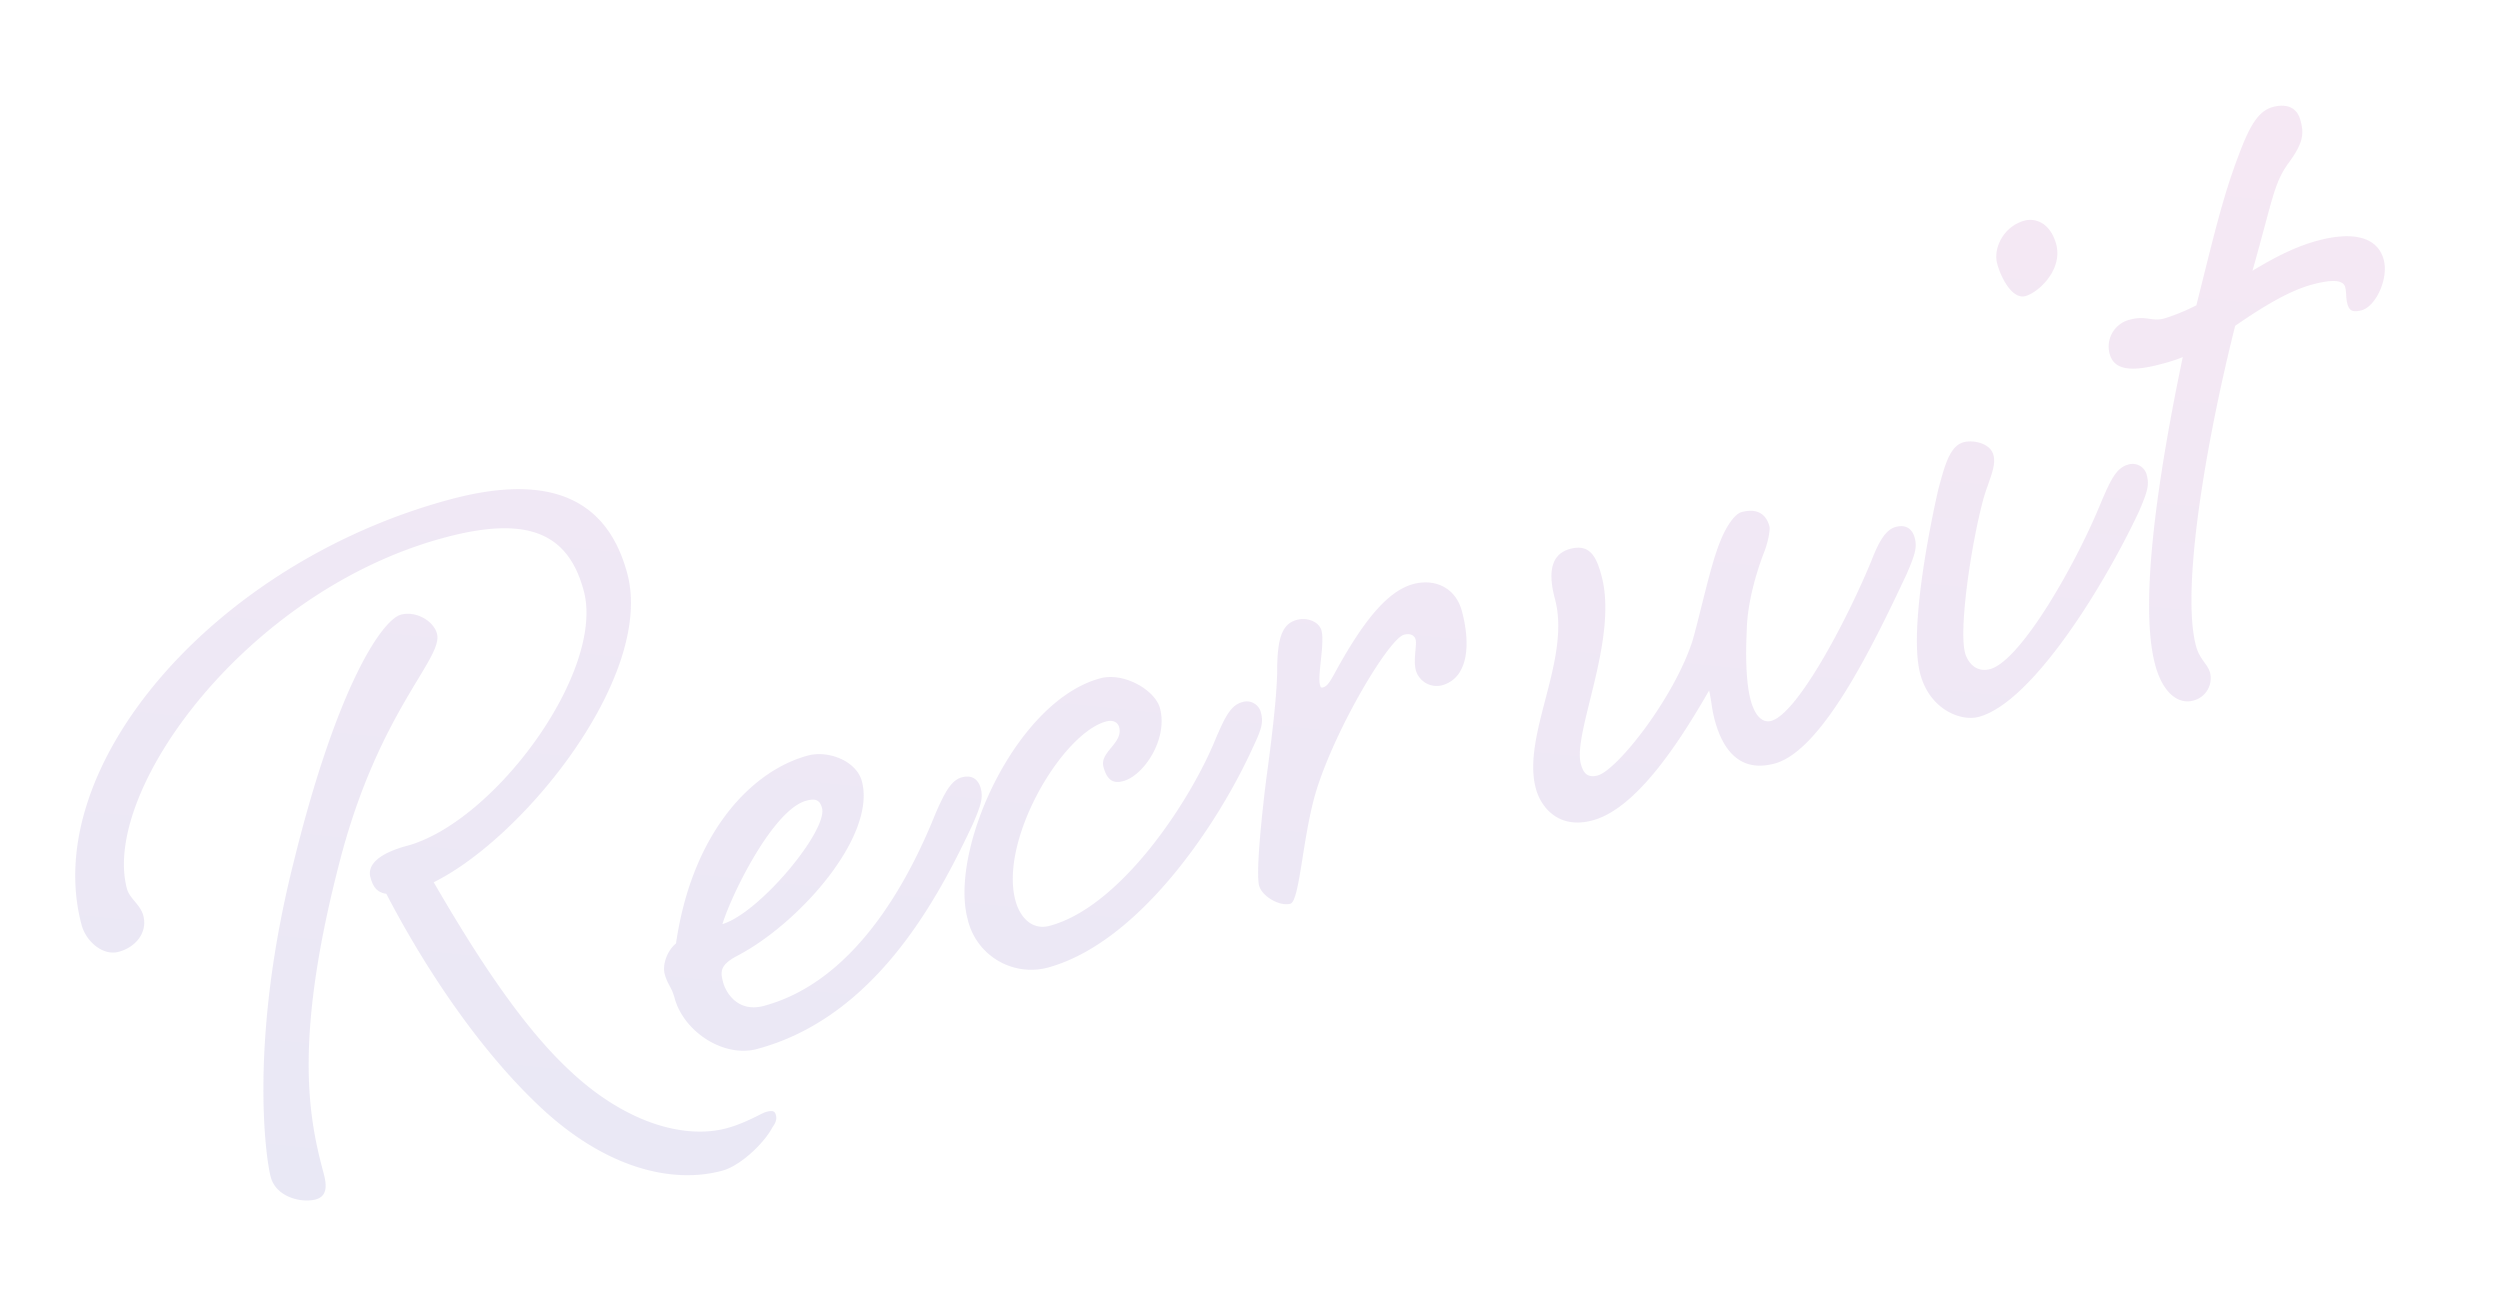 <svg xmlns="http://www.w3.org/2000/svg" xmlns:xlink="http://www.w3.org/1999/xlink" width="692.702" height="364.173" viewBox="0 0 692.702 364.173">
  <defs>
    <linearGradient id="linear-gradient" x1="0.983" y1="0.144" x2="0.003" y2="0.892" gradientUnits="objectBoundingBox">
      <stop offset="0" stop-color="#a52296"/>
      <stop offset="1" stop-color="#2222a5"/>
    </linearGradient>
  </defs>
  <path id="Path_27" data-name="Path 27" d="M-40.016-78.991c0-22.4-14.73-32.529-42.042-32.529-67.82,0-129.195,42.042-129.195,87.46,0,4.6,3.376,9.82,7.979,9.82,4.91,0,9.206-3.069,9.206-7.979,0-3.069-2.455-5.524-2.455-8.286,0-27.926,53.4-71.2,110.168-71.2,23.936,0,33.449,7.672,33.449,24.243,0,23.016-40.508,55.545-65.671,55.545-4.91,0-11.968.921-11.968,5.831,0,3.069.921,4.6,3.069,5.524,3.989,18.106,11.968,45.111,25.164,66.9,12.889,21.481,29.767,31.3,44.8,31.3,5.524,0,13.5-4.6,16.571-7.979,1.534-1.228,1.841-2.148,1.841-3.069,0-1.228-.614-1.534-2.455-1.534-1.228,0-6.138,1.534-11.661,1.534-12.275,0-27.005-8.9-38.053-27.005C-102,32.4-109.37,6.627-113.973-10.251-86.354-15.775-40.016-49.838-40.016-78.991Zm-63.523-5.217c-5.217,0-21.788,13.809-46.338,58.306-24.857,44.5-28.846,77.333-28.846,82.856,0,5.831,6.444,9.206,10.434,9.206s3.989-4.3,3.989-7.058c0-15.958,1.841-38.053,27.005-82.243,21.174-37.132,42.042-46.338,42.042-53.4C-95.253-80.219-99.243-84.208-103.539-84.208ZM-34.492,46.521c-7.365,0-9.206-6.138-9.206-9.206s.307-4.91,5.831-6.138c19.026-4.3,45.725-22.1,45.725-37.746,0-5.831-6.751-10.741-12.582-10.741-15.651,0-36.211,11.661-48.793,40.814-2.762,1.228-5.217,4.6-5.217,7.365,0,3.069.921,3.989.921,7.058,0,9.82,8.9,19.64,18.413,19.64,34.063,0,59.227-27.312,73.957-44.8,3.376-4.3,4.6-6.138,4.6-8.9,0-2.455-1.227-4.3-4.3-4.3s-5.831,3.069-9.513,7.672C14.3,21.971-7.487,46.521-34.492,46.521ZM-8.408-5.341c2.455,0,3.683.614,3.683,3.069,0,6.444-24.243,23.629-34.984,23.936C-35.106,14.3-17.921-5.341-8.408-5.341ZM47.751,45.6c-5.217,0-7.365-4.6-7.365-9.206,0-17.492,24.55-41.428,37.132-41.428,2.148,0,3.069,1.227,3.069,2.455,0,4.6-7.058,5.217-7.058,9.513,0,4.6,2.148,5.217,4.3,5.217,5.831,0,15.037-7.979,15.037-16.878C92.862-9.944,85.8-17,79.052-17,54.809-17,26.269,17.982,26.269,37.929a18.049,18.049,0,0,0,17.8,18.719c26.391,0,56.158-26.391,70.581-43.883,3.683-4.3,4.91-6.138,4.91-8.9a4.026,4.026,0,0,0-4.3-4.3c-3.376,0-5.831,3.069-9.513,7.672C94.7,21.971,68.311,45.6,47.751,45.6Zm88.073-64.137c-4.3,0-6.444,3.683-8.593,11.048-1.534,6.138-6.138,17.8-11.048,29.46-4.6,11.354-9.513,24.55-9.513,27.926,0,3.069,3.989,7.058,7.058,7.058,2.762,0,8.286-17.8,15.344-28.846,9.82-15.344,30.074-34.984,34.37-34.984,1.841,0,2.762.921,2.762,2.148,0,1.534-2.148,5.217-2.148,8.286a6.03,6.03,0,0,0,5.831,5.831c7.672,0,10.741-8.9,10.741-18.413,0-7.058-5.217-10.741-11.048-10.741-7.672,0-16.571,6.751-27.926,18.719C140.12.49,139.2,1.41,137.972,1.41c-.614,0-.614-.307-.614-.921,0-2.762,4.3-10.741,4.3-14.423C141.655-16.388,138.893-18.537,135.824-18.537ZM255.506,42.532c-2.455,0-3.989-2.455-3.989-7.058s1.534-11.354,3.989-19.026c2.148-7.365,6.751-14.73,9.82-19.026,2.148-2.762,3.683-6.138,3.683-7.058,0-2.762-1.228-5.831-6.444-5.831-1.841,0-4.91,2.455-7.672,6.138-4.3,5.524-10.127,17.185-14.73,24.857C230.956,29.643,210.7,44.68,205.178,44.68c-3.069,0-3.683-1.841-3.683-4.3,0-8.9,19.026-30.688,19.026-48.793,0-5.217-.614-9.513-6.444-9.513s-7.672,5.217-7.672,12.275c0,17.492-18.719,34.063-18.719,49.407,0,4.91,2.762,12.582,12.889,12.582,12.889,0,29.46-15.344,40.508-26.391,0,2.148-.614,4.91-.614,8.286,0,7.365,2.148,15.958,12.889,15.958,13.5,0,34.37-23.936,49.1-41.428,3.376-4.3,4.6-6.138,4.6-8.9,0-2.455-1.227-4.3-4.3-4.3s-5.831,3.069-9.206,7.672C282.2,21.971,262.871,42.532,255.506,42.532ZM359.23-73.16c-6.138,0-10.434,5.217-10.434,9.513s1.534,10.741,5.217,10.741,11.968-4.3,11.968-11.661C365.981-70.706,362.3-73.16,359.23-73.16ZM317.8,44.373c-3.989,0-5.524-3.376-5.524-6.138,0-6.751,9.206-28.233,15.958-39.894,2.762-4.6,5.831-7.672,5.831-11.048s-4.3-5.524-7.058-5.524c-3.989,0-6.751,4.91-10.127,10.741-2.455,4.6-18.106,34.677-18.106,48.18,0,10.127,7.365,15.651,12.582,15.651,15.344,0,42.963-26.084,57.693-43.576,3.376-4.3,4.6-6.138,4.6-8.9a4.026,4.026,0,0,0-4.3-4.3c-3.376,0-5.831,3.069-9.513,7.672C348.8,21.971,326.7,44.373,317.8,44.373ZM380.4-39.1a7.669,7.669,0,0,0-7.979,7.672c0,4.3,3.683,6.444,12.889,6.444a45.321,45.321,0,0,0,6.444-.307c-14.73,29.153-29.46,62.6-29.46,80.4,0,7.672,3.069,12.275,7.672,12.275a6.4,6.4,0,0,0,6.444-6.138c0-2.762-1.841-4.3-1.841-8.286,0-15.958,16.878-53.09,33.449-82.856,8.593-3.069,16.878-5.524,23.629-5.524,4.6,0,8.593.614,8.593,3.069,0,1.534-.614,2.762-.614,4.6s.614,2.762,3.376,2.762c3.989,0,9.513-6.444,9.513-11.968,0-6.138-5.524-9.82-16.264-9.82-6.751,0-13.2,1.534-19.64,3.376,10.434-17.492,11.968-21.788,17.185-26.084,5.831-4.6,6.444-7.058,6.444-10.741s-2.455-5.524-6.444-5.524-7.365,3.069-12.582,10.434c-7.365,10.127-13.2,21.174-22.1,37.132a53.917,53.917,0,0,1-9.513,1.228C385.928-36.949,385.007-39.1,380.4-39.1Z" transform="matrix(0.966, -0.259, 0.259, 0.966, 232.918, 224.841)" opacity="0.1" fill="url(#linear-gradient)"/>
</svg>
